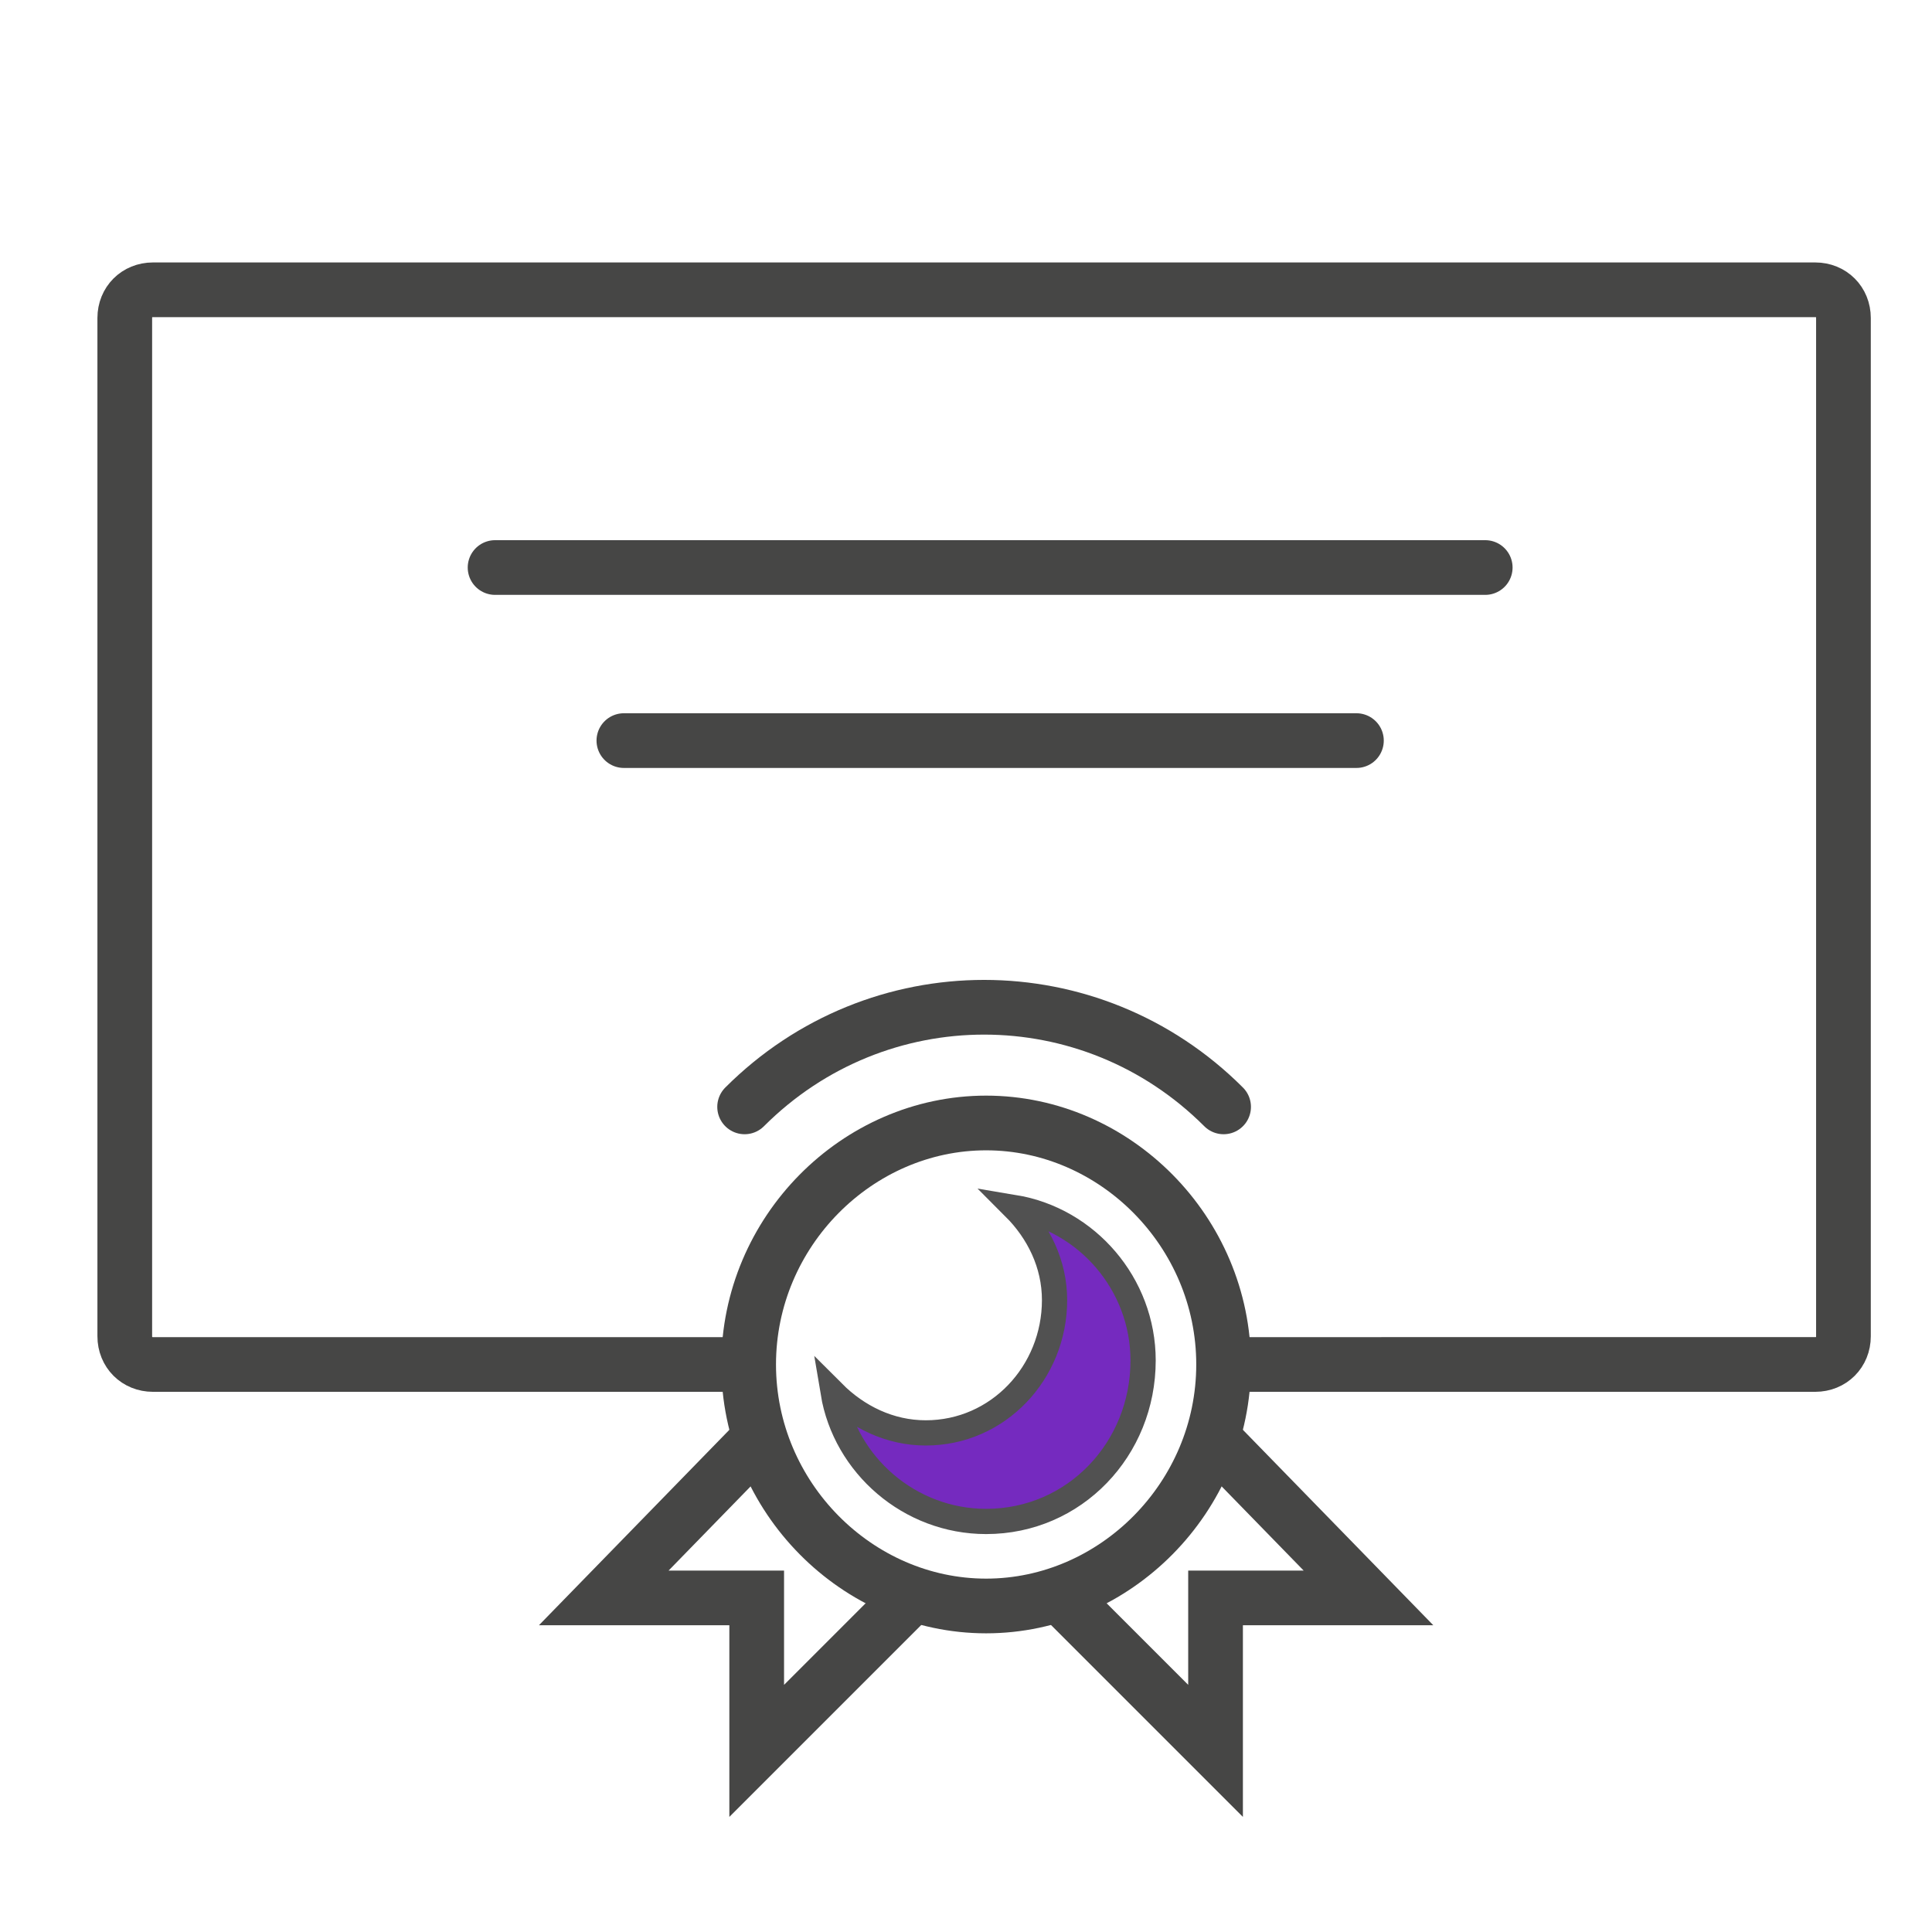 <?xml version="1.0" encoding="utf-8"?>
<!-- Generator: Adobe Illustrator 25.1.0, SVG Export Plug-In . SVG Version: 6.00 Build 0)  -->
<svg version="1.1" id="Calque_1" xmlns="http://www.w3.org/2000/svg" xmlns:xlink="http://www.w3.org/1999/xlink" x="0px" y="0px"
	 viewBox="0 0 48 48" style="enable-background:new 0 0 48 48;" xml:space="preserve">
<style type="text/css">
	.st0{fill:none;stroke:#464645;stroke-width:1.387;stroke-linecap:round;stroke-linejoin:round;stroke-miterlimit:10;}
	.st1{fill:none;stroke:#752ABF;stroke-width:0.784;stroke-linejoin:round;stroke-miterlimit:10;}
	.st2{fill:none;stroke:#464645;stroke-width:0.784;stroke-linejoin:round;}
	.st3{fill:#464645;}
	.st4{fill:none;stroke:#464645;stroke-width:1.178;stroke-linecap:round;stroke-miterlimit:10;}
	.st5{fill:none;stroke:#464645;stroke-width:1.178;stroke-linecap:round;stroke-linejoin:round;stroke-miterlimit:10;}
	.st6{fill:none;stroke:#752ABF;stroke-width:0.589;stroke-linecap:round;stroke-miterlimit:10;}
	.st7{fill:none;stroke:#232323;stroke-width:0.589;stroke-linecap:round;stroke-miterlimit:10;}
	.st8{fill:none;stroke:#752ABF;stroke-width:0.589;stroke-miterlimit:10;stroke-dasharray:0.884,0.884;}
	.st9{fill:#3A3A3A;stroke:#752ABF;stroke-width:0.591;stroke-miterlimit:10;}
	.st10{fill:none;stroke:#464645;stroke-width:1.181;stroke-miterlimit:10;}
	.st11{fill:none;stroke:#464645;stroke-width:1.213;stroke-linecap:round;stroke-linejoin:round;stroke-miterlimit:10;}
	.st12{fill:none;stroke:#464645;stroke-width:1.213;stroke-miterlimit:10;}
	.st13{fill:#752ABF;stroke:#515151;stroke-width:0.607;stroke-miterlimit:10;}
	.st14{fill:none;stroke:#752ABF;stroke-width:0.607;stroke-miterlimit:10;}
	.st15{fill:none;stroke:#464645;stroke-width:1.254;stroke-miterlimit:10;}
	.st16{fill:#752ABF;stroke:#515151;stroke-width:0.627;stroke-miterlimit:10;}
	.st17{fill:none;stroke:#752ABF;stroke-width:0.632;stroke-linecap:round;stroke-linejoin:round;stroke-miterlimit:10;}
	.st18{fill:none;stroke:#464645;stroke-width:1.265;stroke-linecap:round;stroke-linejoin:round;stroke-miterlimit:10;}
	.st19{fill:#752ABF;stroke:#515151;stroke-width:0.615;stroke-miterlimit:10;}
	.st20{fill:none;stroke:#464645;stroke-width:1.231;stroke-linecap:round;stroke-miterlimit:10;}
	.st21{fill:none;stroke:#464645;stroke-width:1.231;stroke-miterlimit:10;}
	.st22{fill:none;stroke:#464645;stroke-width:1.359;stroke-miterlimit:10;}
	.st23{fill:none;stroke:#464645;stroke-width:1.359;stroke-linecap:round;stroke-miterlimit:10;}
	.st24{fill:none;stroke:#464645;stroke-width:1.329;stroke-linecap:round;stroke-miterlimit:10;}
	.st25{fill:none;stroke:#464645;stroke-width:1.222;stroke-linecap:round;stroke-miterlimit:10;}
	.st26{fill:none;stroke:#464645;stroke-width:1.222;stroke-linecap:round;stroke-linejoin:round;stroke-miterlimit:10;}
	.st27{fill:none;stroke:#464645;stroke-width:1.34;stroke-miterlimit:10;}
	.st28{fill:none;stroke:#464645;stroke-width:1.34;stroke-linecap:round;stroke-miterlimit:10;}
</style>
<g>
	<path class="st22" d="M18.6,33.9H3.8c-0.4,0-0.7-0.3-0.7-0.7V7.9c0-0.4,0.3-0.7,0.7-0.7h41.3c0.4,0,0.7,0.3,0.7,0.7v25.3
		c0,0.4-0.3,0.7-0.7,0.7H30.4"/>
	<path class="st22" d="M30.4,33.9c0-3.3-2.7-6-5.9-6s-5.9,2.7-5.9,6c0,3.3,2.7,6,5.9,6S30.4,37.2,30.4,33.9z"/>
	<path class="st16" d="M25.2,30c0.6,0.6,1,1.4,1,2.3c0,1.8-1.4,3.3-3.2,3.3c-0.9,0-1.7-0.4-2.3-1c0.3,1.8,1.9,3.2,3.8,3.2
		c2.2,0,3.9-1.8,3.9-4C28.4,31.9,27,30.3,25.2,30z"/>
	<path class="st23" d="M30.4,27.5c-3.3-3.3-8.6-3.3-11.9,0"/>
	<polyline class="st23" points="26.4,39.7 30.2,43.5 30.2,39.7 34,39.7 30.2,35.8 	"/>
	<polyline class="st23" points="22.6,39.7 18.8,43.5 18.8,39.7 15,39.7 18.8,35.8 	"/>
	<line class="st23" x1="33.7" y1="18.4" x2="15.5" y2="18.4"/>
	<line class="st23" x1="12.3" y1="14.1" x2="36.9" y2="14.1"/>
</g>
</svg>
